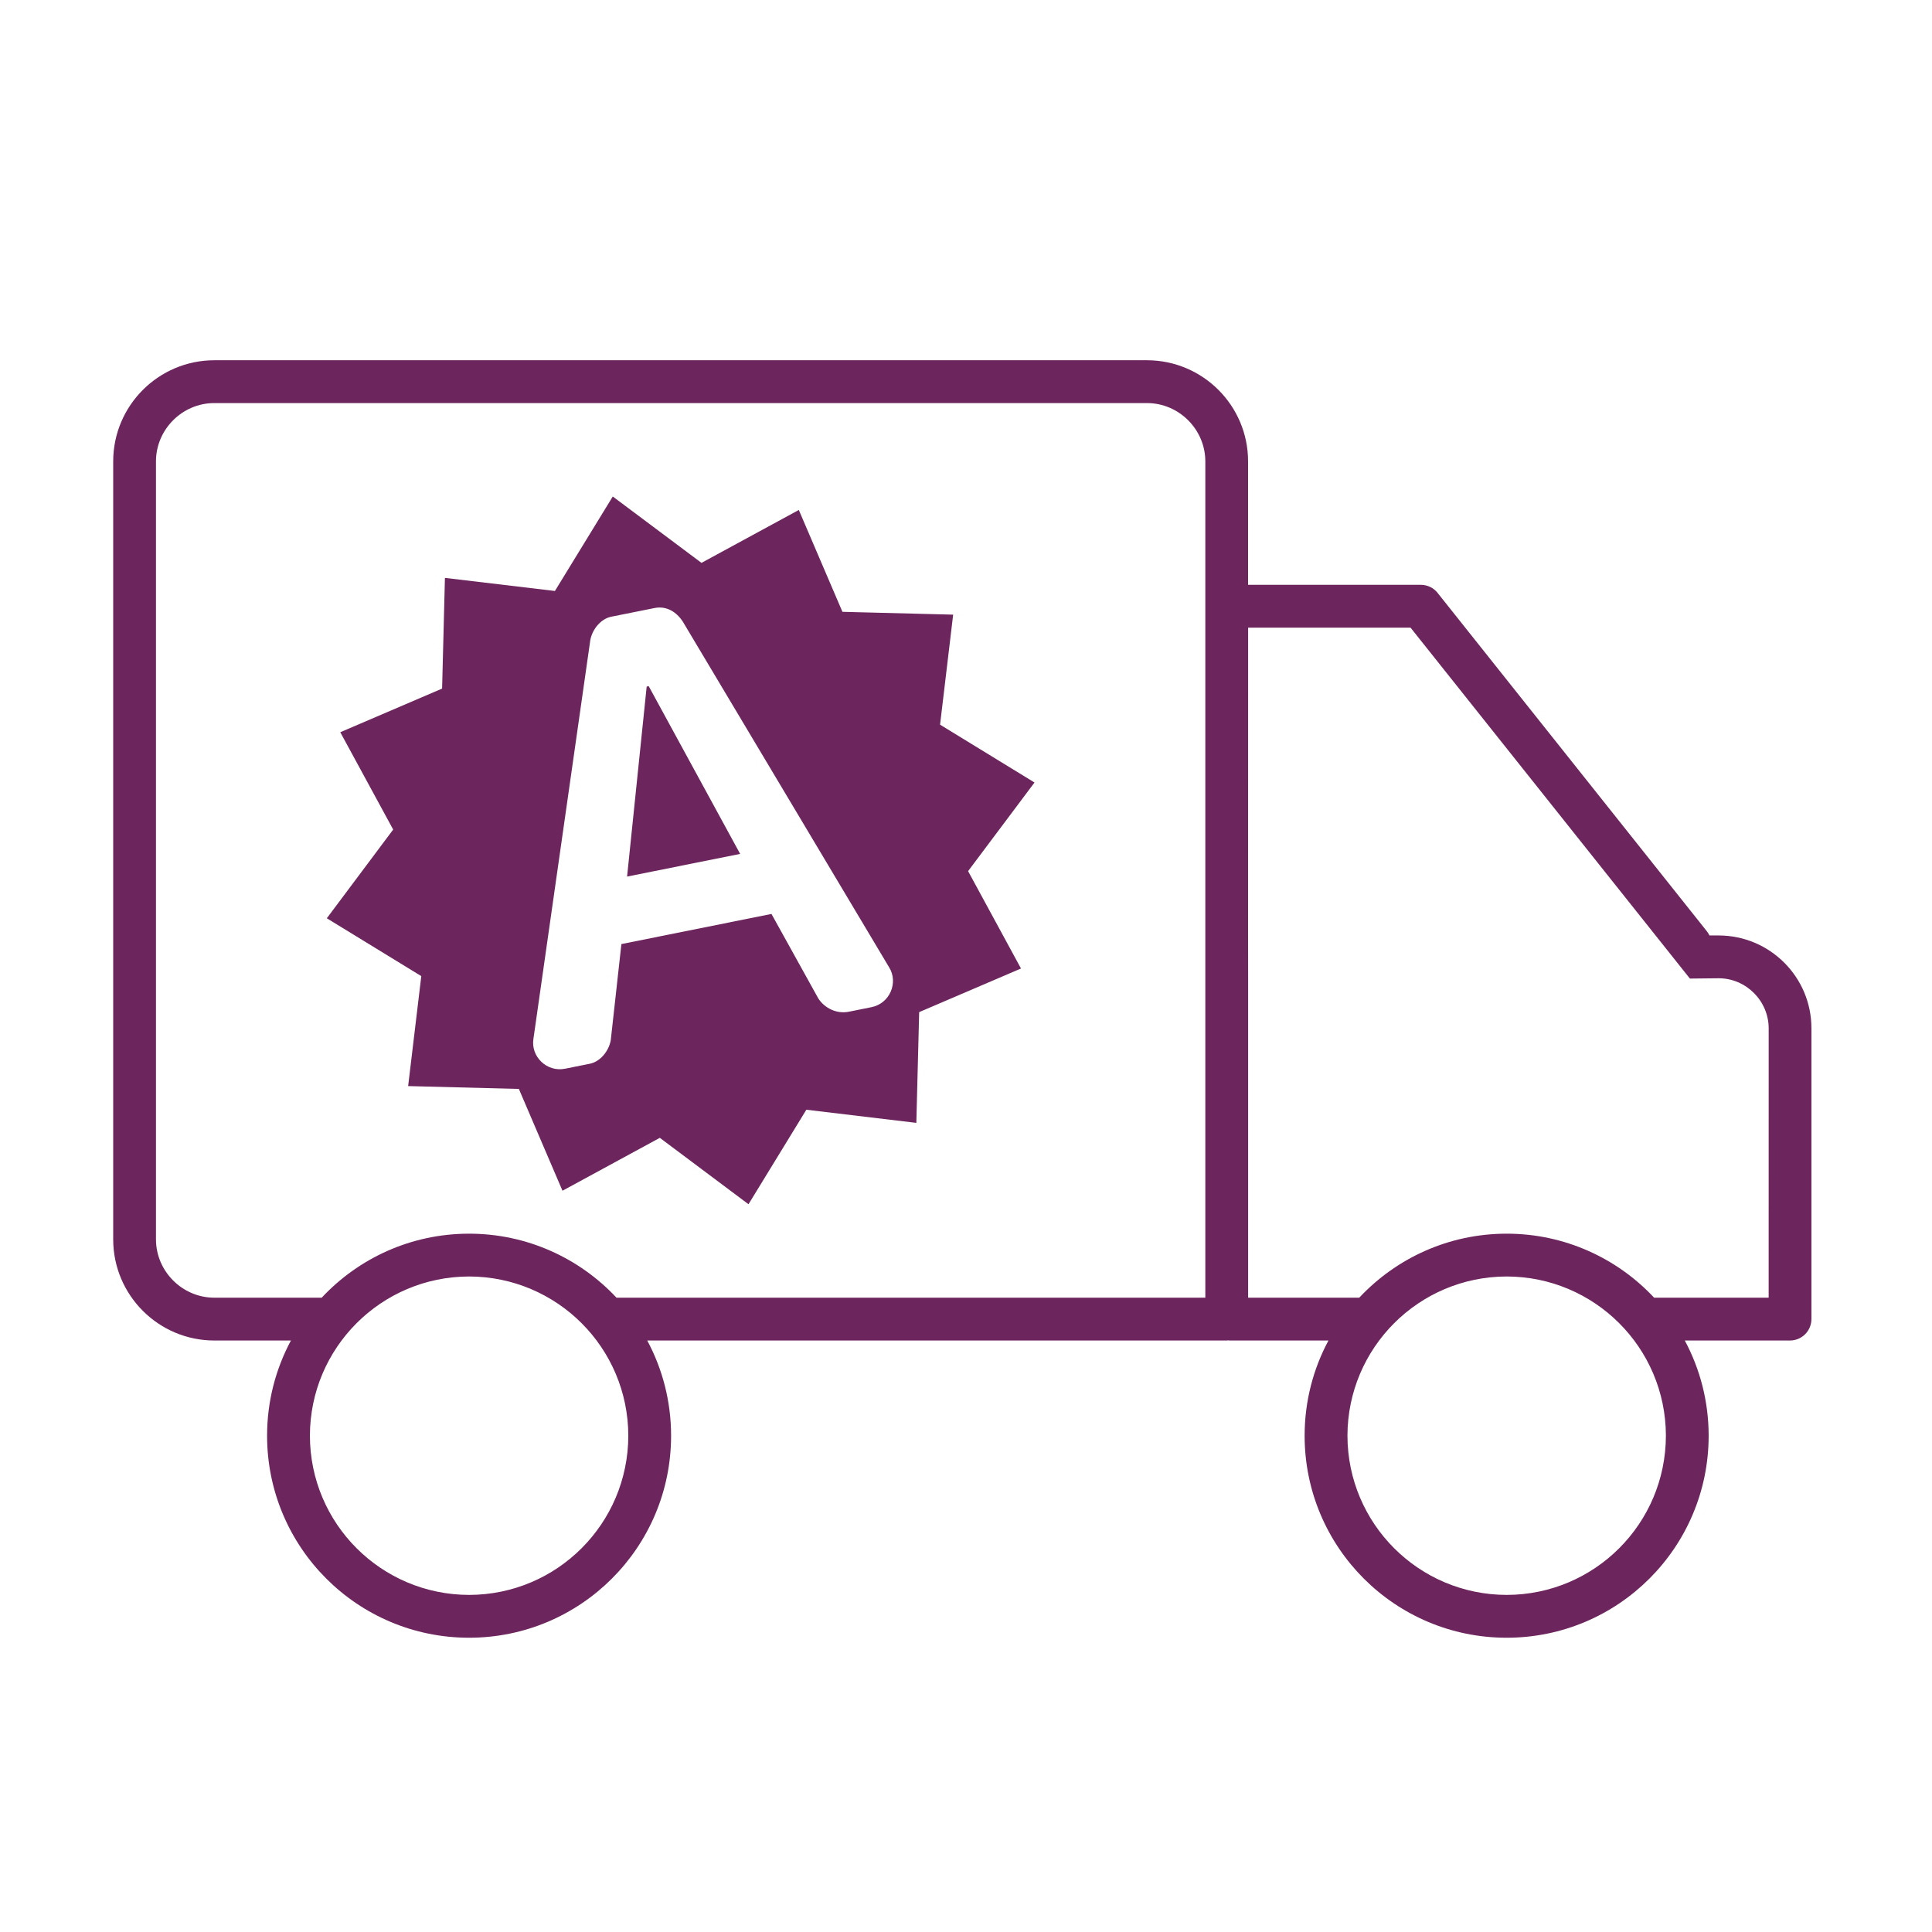 <?xml version="1.0" encoding="utf-8"?>
<!-- Generator: Adobe Illustrator 13.0.0, SVG Export Plug-In . SVG Version: 6.00 Build 14948)  -->
<!DOCTYPE svg PUBLIC "-//W3C//DTD SVG 1.1//EN" "http://www.w3.org/Graphics/SVG/1.1/DTD/svg11.dtd">
<svg version="1.1" id="Layer_1" xmlns="http://www.w3.org/2000/svg" xmlns:xlink="http://www.w3.org/1999/xlink" x="0px" y="0px"
	 width="71px" height="71px" viewBox="0 0 71 71" enable-background="new 0 0 71 71" xml:space="preserve">
<rect x="-0.5" y="-0.5" fill="none" width="71" height="71"/>
<path fill="#6D265D" d="M38.018,28.757l-3.471-2.126l0.481-4.043l-4.069-0.104l-1.603-3.743l-3.577,1.944l-3.26-2.439l-2.126,3.472
	l-4.042-0.481l-0.104,4.068l-3.742,1.604l1.944,3.577l-2.439,3.26l3.472,2.126l-0.483,4.041l4.069,0.105l1.603,3.741l3.577-1.944
	l3.259,2.44l2.126-3.473l4.042,0.483l0.104-4.07l3.742-1.603l-1.944-3.578L38.018,28.757z M32.026,37.013l-0.83,0.167
	c-0.454,0.092-0.893-0.136-1.121-0.483l-1.724-3.11l-5.515,1.107l-0.391,3.536c-0.075,0.408-0.392,0.786-0.769,0.862l-0.907,0.182
	c-0.681,0.137-1.271-0.453-1.165-1.103l2.089-14.645c0.075-0.407,0.392-0.786,0.77-0.862l1.586-0.318
	c0.453-0.092,0.816,0.15,1.044,0.498l7.581,12.703C33.022,36.104,32.706,36.876,32.026,37.013z M23.765,25.231l-0.72,6.983
	L27.2,31.38l-3.36-6.163L23.765,25.231z"/>
<path fill="#6D265D" d="M63.162,34.378h-0.34c-0.025-0.052-0.056-0.103-0.093-0.15v-0.001L52.832,21.79
	c-0.147-0.188-0.376-0.298-0.614-0.298h-6.352v-4.541c-0.002-2.047-1.664-3.708-3.71-3.712H7.871
	c-2.046,0.004-3.708,1.665-3.711,3.712v28.601c0.003,2.046,1.666,3.708,3.711,3.711h2.82c-0.558,1.042-0.876,2.233-0.876,3.499
	c0.001,4.101,3.323,7.424,7.424,7.424c4.101-0.001,7.423-3.324,7.423-7.424c0-1.266-0.318-2.457-0.876-3.499H45.08
	c0.019,0,0.035-0.005,0.054-0.006c0.017,0.001,0.034,0.006,0.052,0.006h3.634c-0.559,1.042-0.876,2.233-0.876,3.499
	c0.001,4.101,3.323,7.423,7.424,7.424c4.101-0.001,7.423-3.324,7.424-7.424c-0.001-1.266-0.318-2.457-0.877-3.499h3.867
	c0.207,0,0.41-0.084,0.556-0.231c0.146-0.146,0.231-0.349,0.231-0.556v-10.69C66.568,35.905,65.042,34.38,63.162,34.378z
	 M17.239,58.612c-3.23-0.005-5.845-2.619-5.85-5.851c0.005-3.23,2.619-5.845,5.85-5.851c3.23,0.006,5.845,2.62,5.851,5.851
	C23.084,55.993,20.47,58.607,17.239,58.612z M44.294,47.689H22.656c-1.354-1.446-3.28-2.352-5.417-2.352
	c-2.137,0-4.063,0.905-5.417,2.352H7.87c-1.17-0.003-2.135-0.968-2.138-2.138V16.951C5.734,15.78,6.7,14.815,7.87,14.813h34.287
	c1.17,0.003,2.136,0.968,2.138,2.139V47.689L44.294,47.689z M55.37,58.612c-3.231-0.005-5.846-2.619-5.852-5.851
	c0.007-3.23,2.62-5.845,5.852-5.851c3.23,0.006,5.845,2.62,5.851,5.851C61.215,55.993,58.601,58.607,55.37,58.612z M63.162,35.951
	c1.005,0.001,1.833,0.831,1.836,1.835l-0.001,9.903h-4.209c-1.354-1.446-3.281-2.352-5.418-2.352c-2.138,0-4.063,0.905-5.418,2.352
	h-4.084V35.951l-0.002-1.573l0.002-11.312l0,0h5.969l10.266,12.896L63.162,35.951z"/>
</svg>
